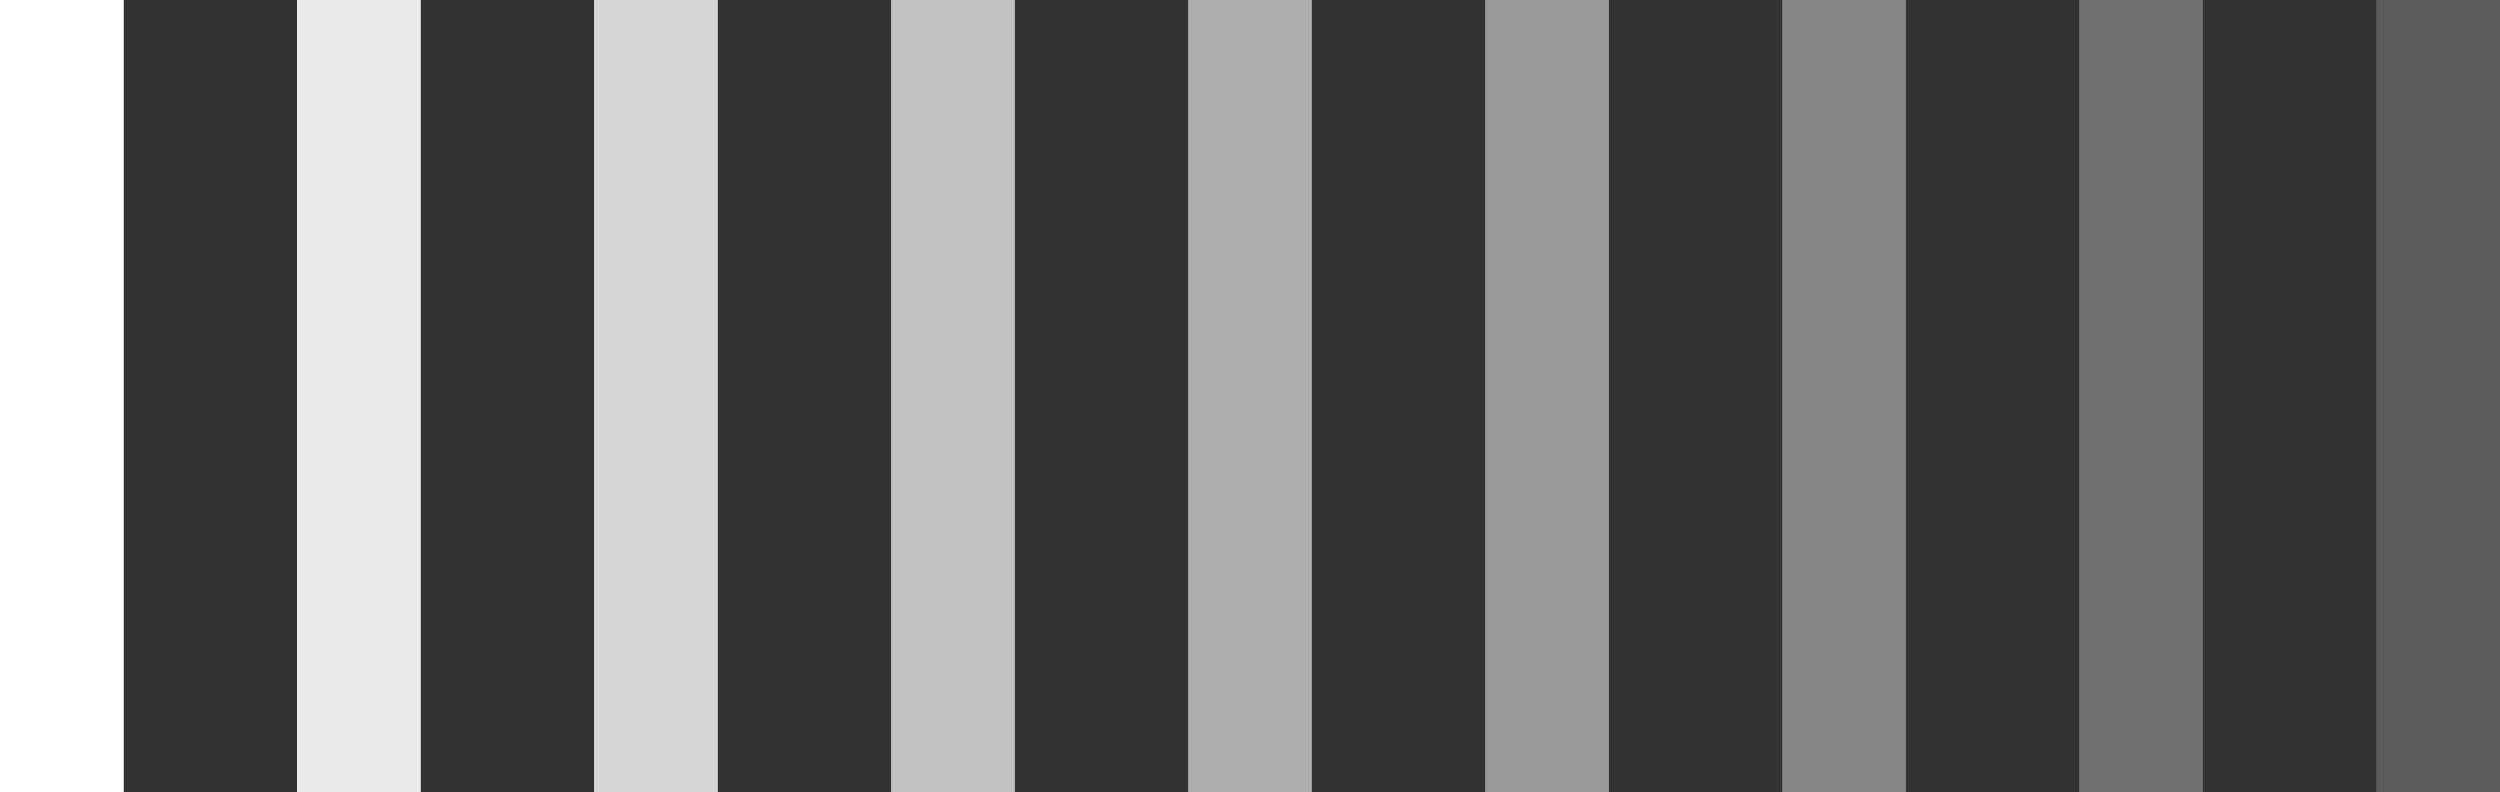 <svg xmlns="http://www.w3.org/2000/svg" width="101" height="32" viewBox="0 0 101 32"><rect x="0" y="0" width="101" height="32" fill="#333333" stroke="none"/><g id="&#x7EC4;_147" data-name="&#x7EC4; 147" transform="translate(-1628 -869)"><g id="&#x7EC4;_146" data-name="&#x7EC4; 146"><rect id="&#x77E9;&#x5F62;_82" data-name="&#x77E9;&#x5F62; 82" width="5" height="32" transform="translate(1628 869)" fill="#fff"></rect><rect id="&#x77E9;&#x5F62;_83" data-name="&#x77E9;&#x5F62; 83" width="5" height="32" transform="translate(1640 869)" fill="#fff" opacity="0.895"></rect><rect id="&#x77E9;&#x5F62;_84" data-name="&#x77E9;&#x5F62; 84" width="5" height="32" transform="translate(1652 869)" fill="#fff" opacity="0.8"></rect><rect id="&#x77E9;&#x5F62;_85" data-name="&#x77E9;&#x5F62; 85" width="5" height="32" transform="translate(1664 869)" fill="#fff" opacity="0.692"></rect><rect id="&#x77E9;&#x5F62;_86" data-name="&#x77E9;&#x5F62; 86" width="5" height="32" transform="translate(1676 869)" fill="#fff" opacity="0.598"></rect><rect id="&#x77E9;&#x5F62;_87" data-name="&#x77E9;&#x5F62; 87" width="5" height="32" transform="translate(1688 869)" fill="#fff" opacity="0.503"></rect><rect id="&#x77E9;&#x5F62;_88" data-name="&#x77E9;&#x5F62; 88" width="5" height="32" transform="translate(1700 869)" fill="#fff" opacity="0.399"></rect><rect id="&#x77E9;&#x5F62;_89" data-name="&#x77E9;&#x5F62; 89" width="5" height="32" transform="translate(1712 869)" fill="#fff" opacity="0.3"></rect><rect id="&#x77E9;&#x5F62;_90" data-name="&#x77E9;&#x5F62; 90" width="5" height="32" transform="translate(1724 869)" fill="#fff" opacity="0.2"></rect></g></g></svg>
